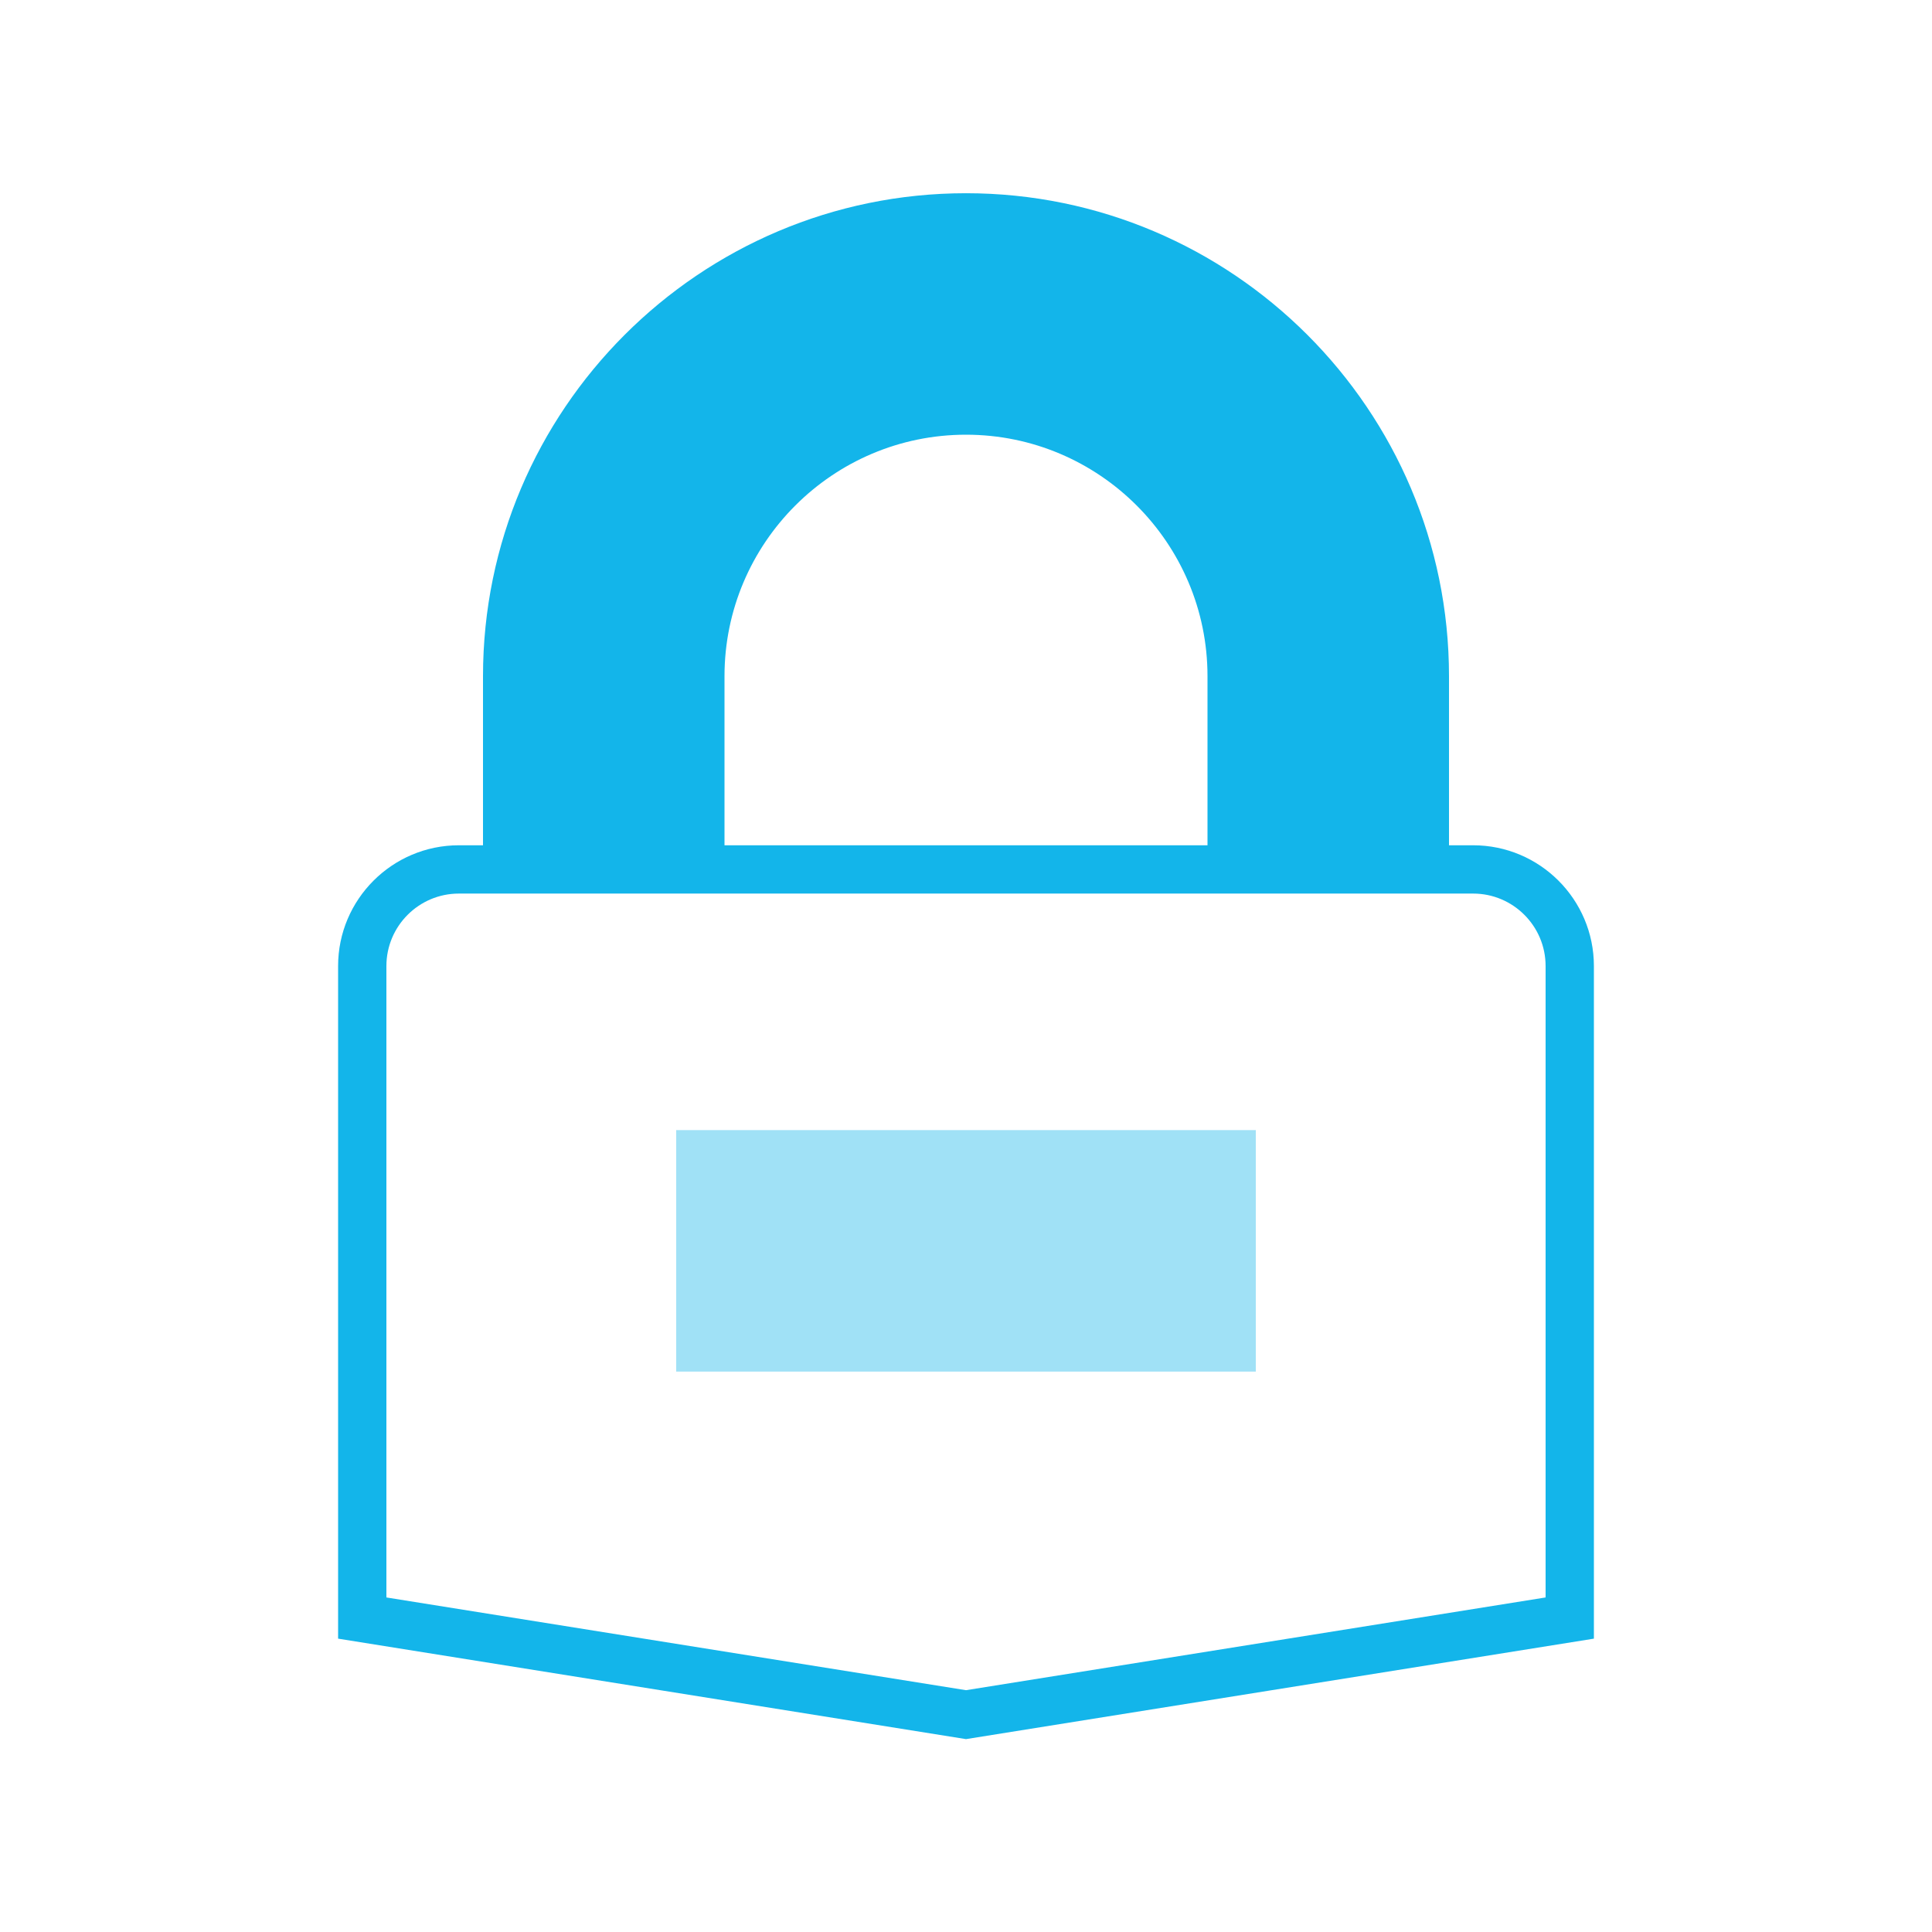 <svg xmlns="http://www.w3.org/2000/svg" width="80" height="80" viewBox="0 0 80 80">
  <g fill="none" fill-rule="evenodd">
    <polygon fill="#13B5EA" points="28 56.795 52 56.795 52 46.795 28 46.795" opacity=".4"/>
    <path fill="#13B5EA" fill-rule="nonzero" d="M64,66.147 L40,69.987 L16,66.147 L16,46.794 L16,40.001 C16,38.346 17.346,37.001 19,37.001 L61,37.001 C62.654,37.001 64,38.346 64,40.001 L64,46.794 L64,66.147 Z M50,35.001 L30,35.001 L30,28 C30,22.485 34.486,18 40,18 C45.514,18 50,22.485 50,28 L50,35.001 Z M60,35.001 L60,28 C60,16.973 51.028,8.001 40,8.001 C28.972,8.001 20,16.973 20,28 L20,35.001 L19,35.001 C16.243,35.001 14,37.243 14,40.001 L14,46.794 L14,67.853 L40,72.013 L66,67.853 L66,46.794 L66,40.001 C66,37.243 63.757,35.001 61,35.001 L60,35.001 Z"/>
  </g>
</svg>
